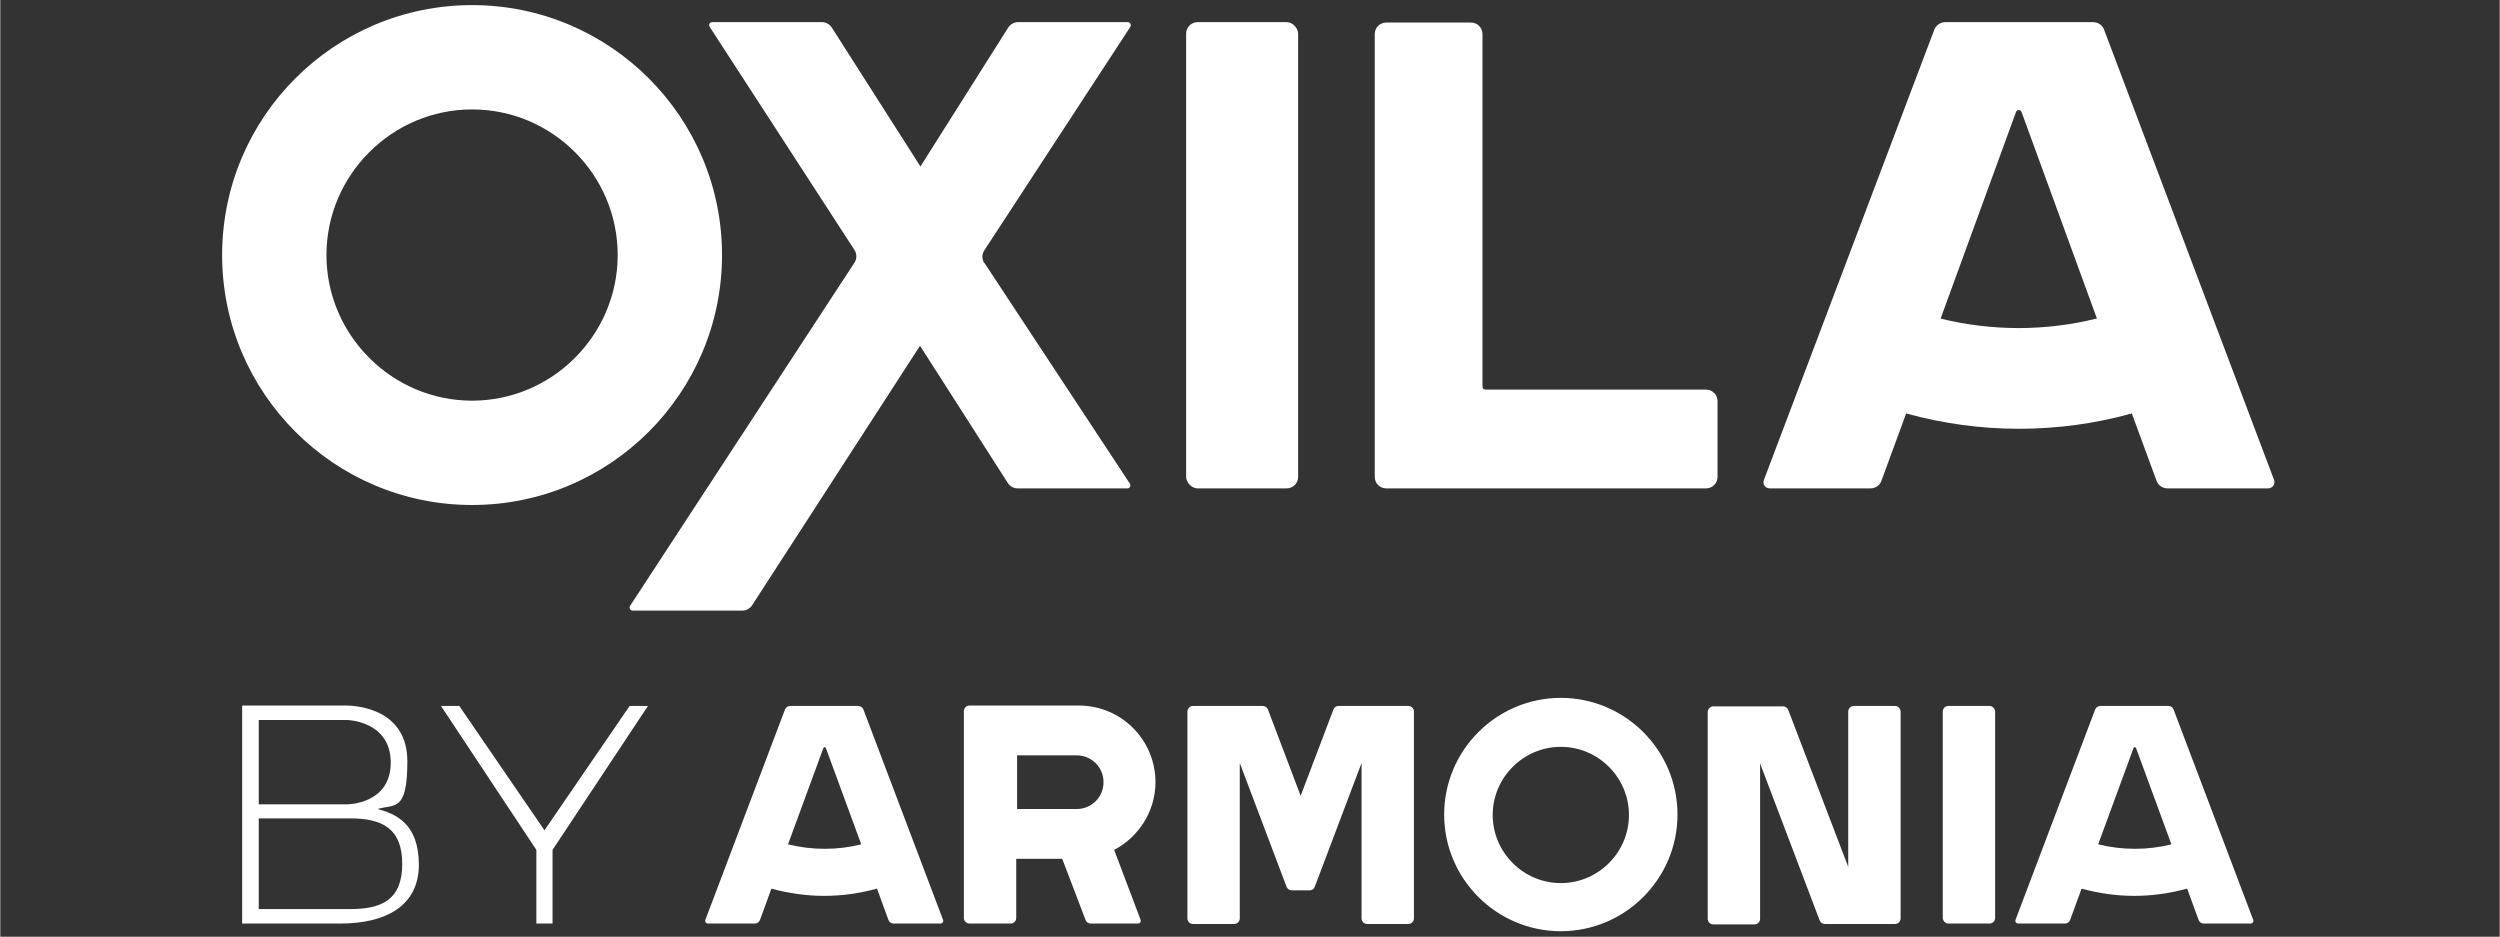 <?xml version="1.0" encoding="UTF-8"?>
<svg id="Calque_1" xmlns="http://www.w3.org/2000/svg" width="207.1mm" height="77.6mm" version="1.1" viewBox="0 0 587 220">
  <rect x="0" y="0" width="587" height="220" fill="#333333" stroke="none"/>
  <!-- Generator: Adobe Illustrator 29.4.0, SVG Export Plug-In . SVG Version: 2.1.0 Build 152)  -->
  <g>
    <rect x="278.5" y="5.2" width="26.3" height="109.5" rx="2.7" ry="2.7" fill="#fff"/>
    <path d="M110.8,25.7c18.9,0,34.2,15.4,34.2,34.2s-15.4,34.2-34.2,34.2-34.2-15.4-34.2-34.2,15.4-34.2,34.2-34.2M110.8,1.2c-32.4,0-58.7,26.3-58.7,58.7s26.3,58.7,58.7,58.7,58.7-26.3,58.7-58.7S143.2,1.2,110.8,1.2h0Z" fill="#fff"/>
    <path d="M348.8,91.5h51.8c1.5,0,2.7,1.2,2.7,2.7v17.8c0,1.5-1.2,2.7-2.7,2.7h-75.1c-1.5,0-2.7-1.2-2.7-2.7V8c0-1.5,1.2-2.7,2.7-2.7h19.9c1.5,0,2.7,1.2,2.7,2.7v82.8c0,.4.3.7.7.7Z" fill="#fff"/>
    <path d="M491.5,5.2h-34.7c-1.1,0-2.2.7-2.6,1.8l-40,105.7c-.4,1,.3,2,1.4,2h23.6c1.2,0,2.2-.7,2.6-1.8l5.8-15.8c8.7,2.4,17.6,3.6,26.5,3.6s17.9-1.2,26.5-3.6l5.8,15.8c.4,1.1,1.4,1.8,2.6,1.8h23.6c1,0,1.8-1,1.4-2L494.1,7c-.4-1.1-1.4-1.8-2.6-1.8ZM455.7,74.8l17.7-48.5c.2-.6,1.1-.6,1.3,0l17.7,48.5c-12.1,3-24.7,3-36.8,0Z" fill="#fff"/>
    <path d="M231.1,61.7l34.2,51.9c.3.5,0,1.1-.6,1.1h-25.8c-.9,0-1.8-.5-2.3-1.3l-20.6-32.2-39.4,60.9c-.5.8-1.4,1.3-2.3,1.3h-25.8c-.5,0-.9-.6-.6-1.1l52.7-80.6c.6-.9.6-2.1,0-3L166.6,6.3c-.3-.5,0-1.1.6-1.1h25.8c.9,0,1.8.5,2.3,1.3l20.8,32.6,20.6-32.6c.5-.8,1.4-1.3,2.3-1.3h25.8c.5,0,.9.6.6,1.1l-34.3,52.5c-.6.9-.6,2.1,0,3Z" fill="#fff"/>
  </g>
  <g>
    <path d="M56.9,165.7h24.2c3.2,0,14.5,1.1,14.5,13.1s-3,10-7,11.2c4.1,1.1,9.7,3.3,9.7,13.1s-8,13.8-18.4,13.8h-23.1v-51.1ZM81.5,169.1h-20.8v19.8h20.8s10.2,0,10.2-9.8-10.2-10-10.2-10ZM82.2,213.5c7.4,0,12.2-2.2,12.2-10.6s-4.8-10.7-12.2-10.7h-21.5v21.3h21.5Z" fill="#fff"/>
    <path d="M129.8,216.9h-3.9v-17.3l-22.4-33.8h4.3l20,29.2,20-29.2h4.3l-22.4,33.8v17.3Z" fill="#fff"/>
    <rect x="456.2" y="165.8" width="12.3" height="51.1" rx="1.3" ry="1.3" fill="#fff"/>
    <path d="M366.5,175.4c8.8,0,16,7.2,16,16s-7.2,16-16,16-16-7.2-16-16,7.2-16,16-16M366.5,163.9c-15.1,0-27.4,12.3-27.4,27.4s12.3,27.4,27.4,27.4,27.4-12.3,27.4-27.4-12.3-27.4-27.4-27.4h0Z" fill="#fff"/>
    <path d="M271.3,183.7h0c0-9.9-8-18-18-18h-25.7c-.7,0-1.3.6-1.3,1.3v48.6c0,.7.6,1.3,1.3,1.3h9.7c.7,0,1.3-.6,1.3-1.3v-13.9h10.8l5.5,14.4c.2.5.7.8,1.2.8h11.1c.4,0,.8-.4.6-.9l-6.2-16.4c5.7-3,9.7-9,9.7-15.9ZM238.8,177.4h14c3.5,0,6.3,2.8,6.3,6.3s-2.8,6.3-6.3,6.3h-14v-12.6Z" fill="#fff"/>
    <path d="M201.7,165.8h-16.2c-.5,0-1,.3-1.2.8l-18.7,49.4c-.2.5.2.9.6.9h11c.5,0,1-.3,1.2-.8l2.7-7.4c4,1.1,8.2,1.7,12.4,1.7s8.3-.6,12.4-1.7l2.7,7.4c.2.5.7.8,1.2.8h11c.5,0,.8-.5.6-.9l-18.7-49.4c-.2-.5-.7-.8-1.2-.8ZM185,198.3l8.3-22.6c.1-.3.5-.3.6,0l8.3,22.6c-5.6,1.4-11.5,1.4-17.2,0Z" fill="#fff"/>
    <path d="M509.4,165.8h-16.2c-.5,0-1,.3-1.2.8l-18.7,49.4c-.2.5.2.9.6.9h11c.5,0,1-.3,1.2-.8l2.7-7.4c4,1.1,8.2,1.7,12.4,1.7s8.3-.6,12.4-1.7l2.7,7.4c.2.5.7.8,1.2.8h11c.5,0,.8-.5.6-.9l-18.7-49.4c-.2-.5-.7-.8-1.2-.8ZM492.7,198.3l8.3-22.6c.1-.3.5-.3.6,0l8.3,22.6c-5.6,1.4-11.5,1.4-17.2,0Z" fill="#fff"/>
    <path d="M313.1,166.6l-7.7,20.3-7.7-20.3c-.2-.5-.7-.8-1.2-.8h-16.4c-.7,0-1.3.6-1.3,1.3v48.6c0,.7.6,1.3,1.3,1.3h9.7c.7,0,1.3-.6,1.3-1.3v-36.5l11,29.1c.2.5.7.8,1.2.8h4.2c.5,0,1-.3,1.2-.8l11-29.1v36.5c0,.7.6,1.3,1.3,1.3h9.7c.7,0,1.3-.6,1.3-1.3v-48.6c0-.7-.6-1.3-1.3-1.3h-16.4c-.5,0-1,.3-1.2.8Z" fill="#fff"/>
    <path d="M434,167.1v36.5l-14.1-36.9c-.2-.5-.7-.8-1.2-.8h-16.4c-.7,0-1.3.6-1.3,1.3v48.6c0,.7.6,1.3,1.3,1.3h9.7c.7,0,1.3-.6,1.3-1.3v-36.5l14,36.9c.2.5.7.8,1.2.8h16.5c.7,0,1.3-.6,1.3-1.3v-48.6c0-.7-.6-1.3-1.3-1.3h-9.7c-.7,0-1.3.6-1.3,1.3Z" fill="#fff"/>
  </g>
</svg>